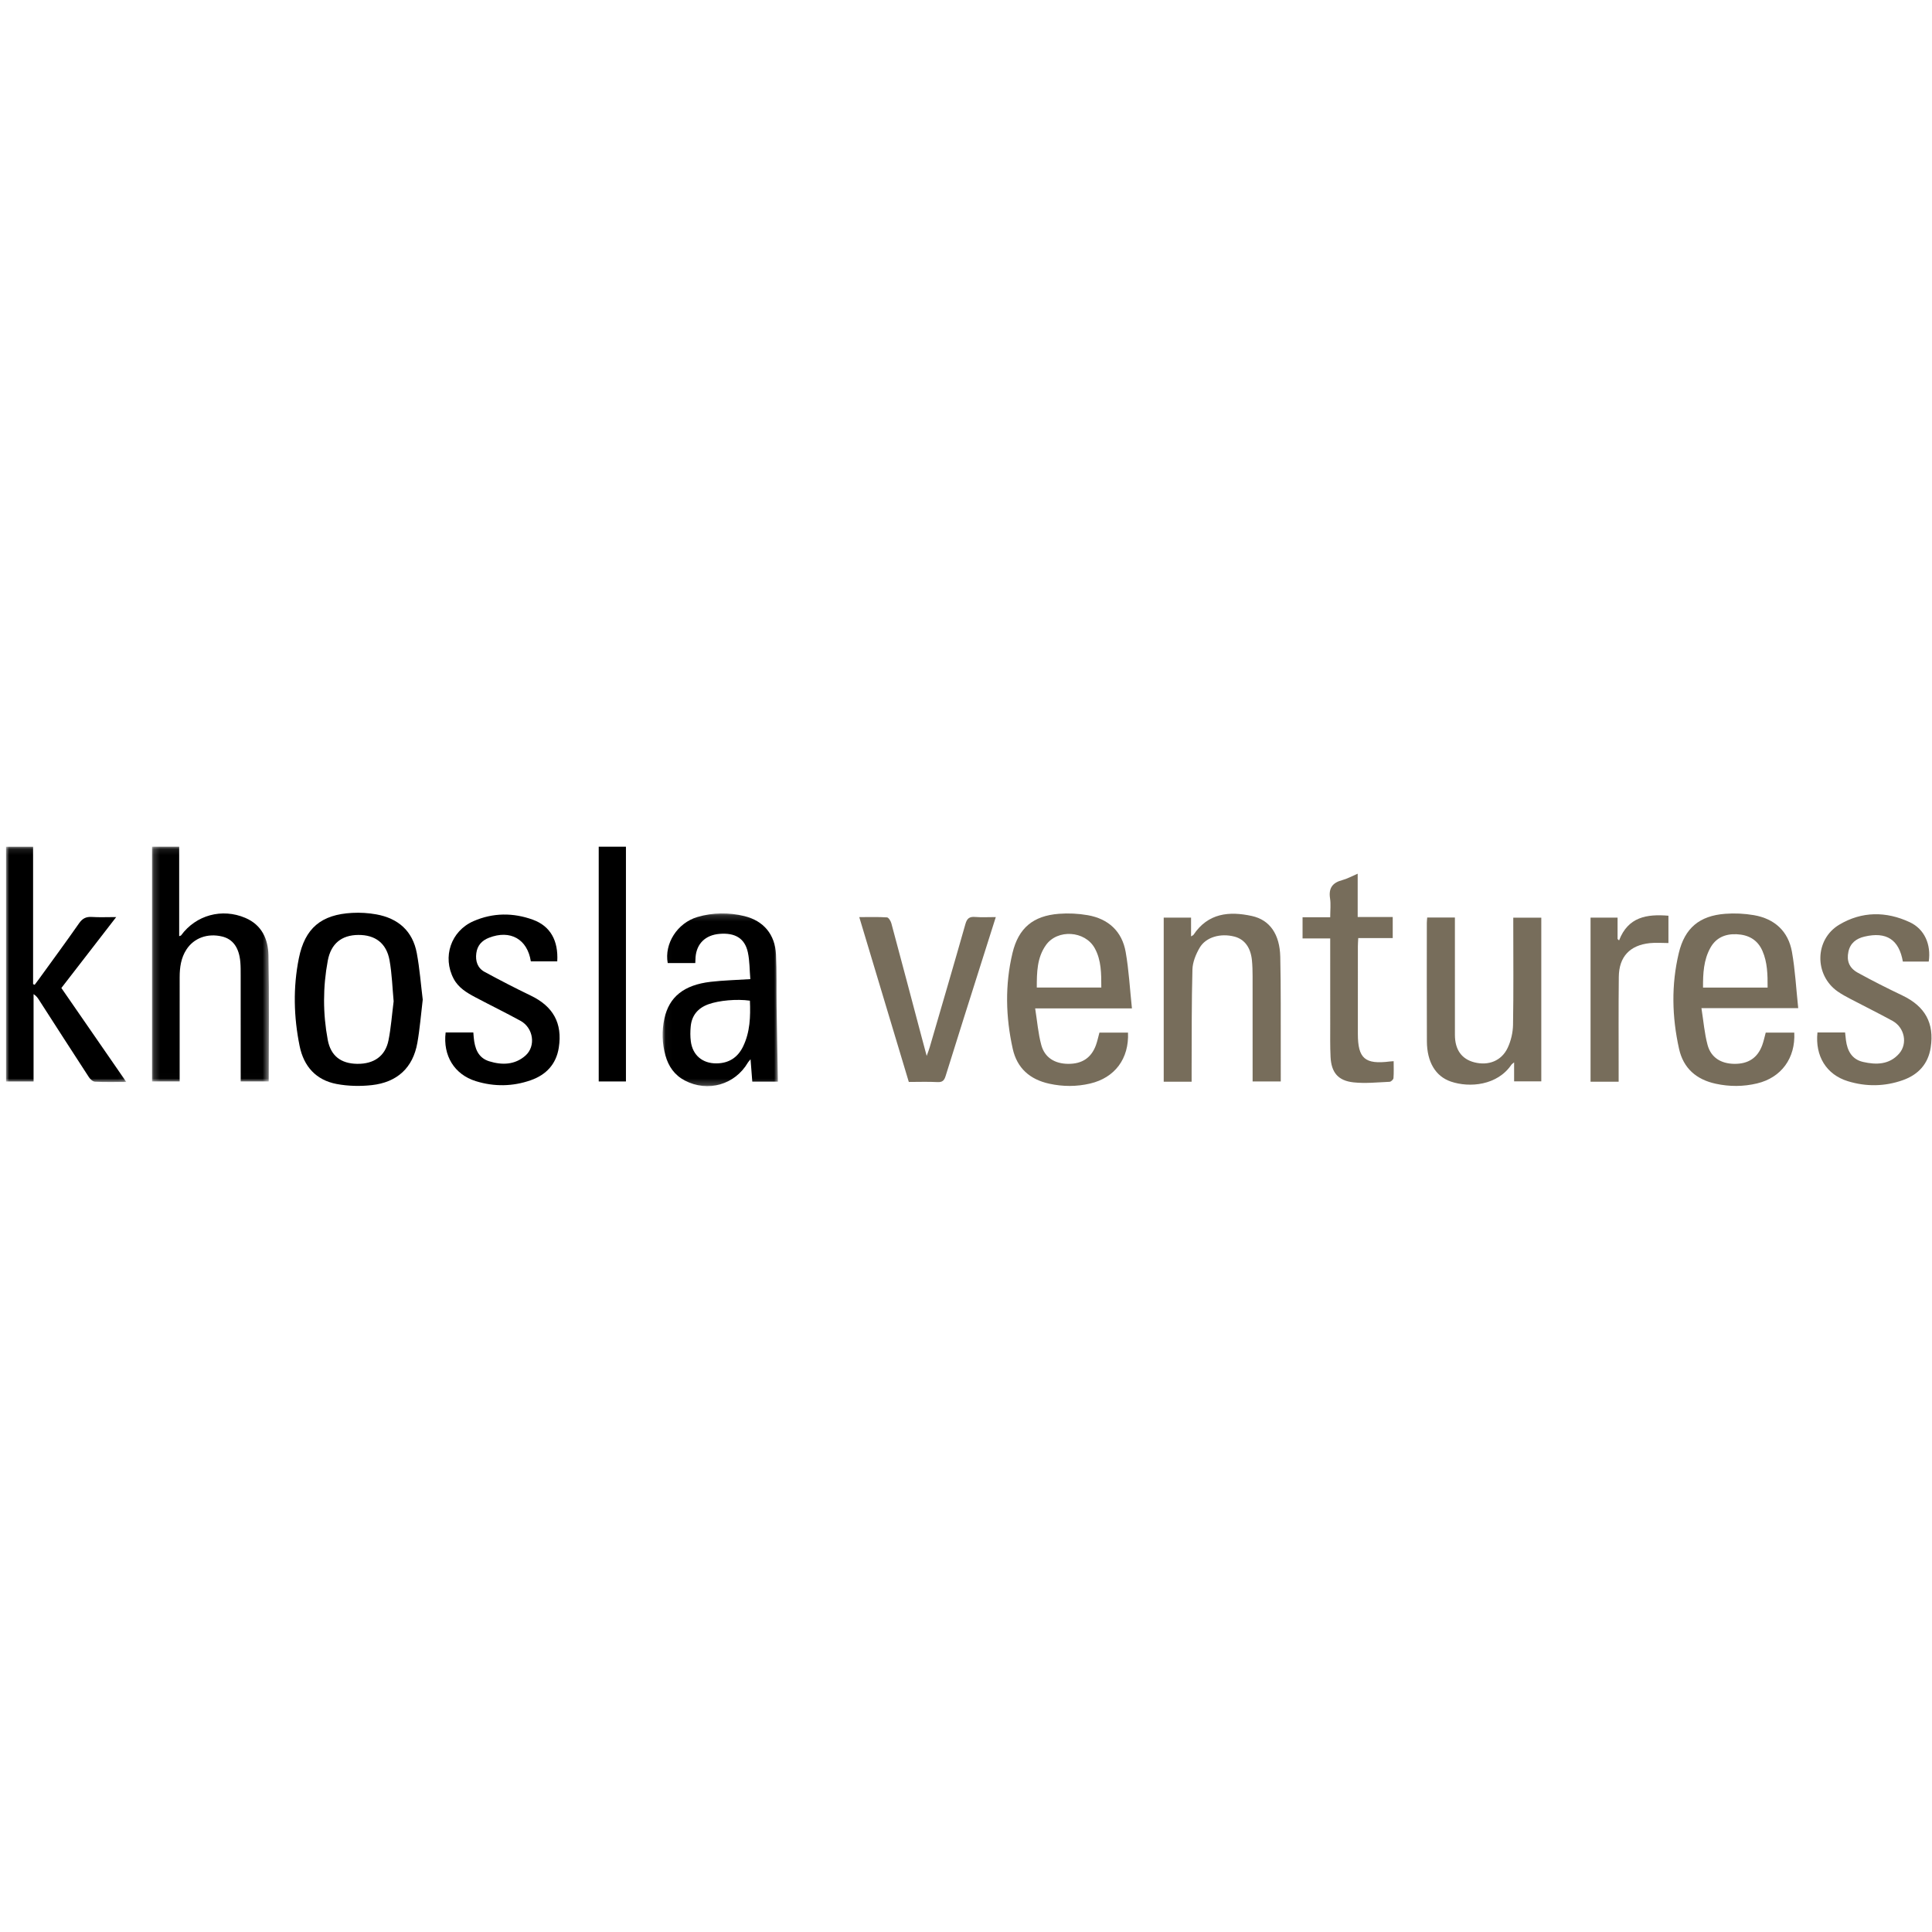 <svg xmlns="http://www.w3.org/2000/svg" xmlns:xlink="http://www.w3.org/1999/xlink" width="320" height="320" viewBox="0 0 320 320">
  <defs>
    <polygon id="khosla-a" points=".181 .099 19.534 .099 19.534 38.988 .181 38.988"/>
    <polygon id="khosla-c" points="0 .107 19.917 .107 19.917 39.081 0 39.081"/>
    <polygon id="khosla-e" points=".036 .159 19.137 .159 19.137 28.772 .036 28.772"/>
  </defs>
  <g fill="none" fill-rule="evenodd" transform="translate(1 140)">
    <g transform="translate(24.002 .135)">
      <mask id="khosla-b" fill="#fff">
        <use xlink:href="#khosla-a"/>
      </mask>
      <path fill="#000" d="M0.181,0.099 L4.675,0.099 L4.675,14.926 C4.871,14.846 4.959,14.839 4.993,14.792 C7.451,11.43 11.764,10.25 15.628,11.895 C18.373,13.063 19.412,15.426 19.462,18.102 C19.592,25.034 19.506,31.971 19.506,38.988 L14.865,38.988 L14.865,37.687 C14.865,32.268 14.867,26.849 14.862,21.43 C14.862,20.689 14.869,19.945 14.805,19.209 C14.597,16.81 13.57,15.401 11.763,14.974 C9.359,14.406 7.123,15.226 5.882,17.13 C4.969,18.53 4.759,20.102 4.756,21.718 C4.749,27.02 4.754,32.322 4.754,37.624 L4.754,38.986 L0.181,38.986 L0.181,0.099 Z" mask="url(#khosla-b)"/>
    </g>
    <path fill="#776D5B" d="M181.411 23.563C181.407 21.275 181.432 19.054 180.316 17.041 178.715 14.153 174.153 13.851 172.244 16.532 170.747 18.635 170.728 21.092 170.725 23.563L181.411 23.563zM186.484 27.026L170.456 27.026C170.797 29.156 170.951 31.172 171.471 33.09 172.036 35.174 173.706 36.187 175.918 36.206 178.219 36.226 179.75 35.215 180.52 33.113 180.76 32.457 180.899 31.766 181.099 31.034L185.833 31.034C186.018 35.356 183.653 38.513 179.551 39.471 177.304 39.996 175.05 39.989 172.795 39.496 169.584 38.795 167.453 36.924 166.739 33.706 165.567 28.431 165.439 23.113 166.703 17.841 167.694 13.707 170.124 11.683 174.382 11.355 175.963 11.232 177.601 11.31 179.162 11.583 182.594 12.184 184.844 14.261 185.447 17.679 185.977 20.687 186.137 23.759 186.484 27.026zM291.771 23.574C291.782 21.408 291.742 19.393 290.913 17.494 290.109 15.649 288.591 14.824 286.638 14.738 284.774 14.656 283.229 15.307 282.299 16.975 281.164 19.012 281.063 21.25 281.075 23.574L291.771 23.574zM291.461 31.032L296.187 31.032C296.407 35.264 294.037 38.489 290.035 39.446 287.753 39.993 285.46 39.999 283.164 39.498 279.953 38.798 277.818 36.933 277.102 33.715 275.928 28.439 275.8 23.121 277.062 17.849 278.053 13.71 280.482 11.684 284.735 11.355 286.315 11.233 287.953 11.31 289.514 11.581 292.947 12.179 295.201 14.253 295.806 17.671 296.338 20.68 296.497 23.753 296.841 26.98L280.812 26.98C281.158 29.15 281.311 31.165 281.829 33.082 282.394 35.172 284.058 36.184 286.27 36.206 288.573 36.228 290.107 35.219 290.878 33.121 291.119 32.466 291.257 31.774 291.461 31.032z"/>
    <g transform="translate(0 .135)">
      <mask id="khosla-d" fill="#fff">
        <use xlink:href="#khosla-c"/>
      </mask>
      <path fill="#000" d="M19.917,39.069 C18.016,39.069 16.375,39.114 14.74,39.033 C14.385,39.016 13.945,38.617 13.724,38.278 C10.953,34.03 8.216,29.761 5.469,25.497 C5.244,25.149 5.013,24.805 4.56,24.522 L4.56,38.995 L-4.70630572e-05,38.995 L-4.70630572e-05,0.107 L4.481,0.107 L4.481,22.864 C4.567,22.902 4.654,22.941 4.741,22.979 C4.98,22.659 5.223,22.342 5.457,22.019 C7.676,18.95 9.924,15.902 12.09,12.797 C12.652,11.99 13.253,11.68 14.219,11.742 C15.456,11.823 16.703,11.762 18.245,11.762 C15.115,15.811 12.147,19.65 9.164,23.508 C12.719,28.653 16.242,33.751 19.917,39.069" mask="url(#khosla-d)"/>
    </g>
    <path fill="#000" d="M64.2,25.846 C64,23.715 63.929,21.368 63.525,19.081 C63.021,16.225 61.152,14.832 58.339,14.856 C55.589,14.88 53.821,16.281 53.291,19.111 C52.475,23.473 52.469,27.868 53.284,32.232 C53.78,34.882 55.456,36.163 58.149,36.204 C60.932,36.246 62.824,34.923 63.348,32.306 C63.759,30.253 63.907,28.149 64.2,25.846 M69.019,25.565 C68.721,28.027 68.541,30.398 68.128,32.728 C67.391,36.891 64.758,39.262 60.591,39.73 C58.674,39.944 56.653,39.901 54.762,39.544 C51.34,38.897 49.312,36.631 48.625,33.248 C47.646,28.423 47.527,23.564 48.497,18.733 C49.5,13.731 52.197,11.474 57.342,11.202 C58.662,11.132 60.019,11.213 61.319,11.447 C64.958,12.102 67.356,14.208 68.036,17.878 C68.511,20.433 68.706,23.039 69.019,25.565"/>
    <g transform="translate(108.713 11.129)">
      <mask id="khosla-f" fill="#fff">
        <use xlink:href="#khosla-e"/>
      </mask>
      <path fill="#000" d="M14.497,14.615 C12.292,14.302 9.359,14.582 7.633,15.204 C5.874,15.838 4.857,17.06 4.687,18.909 C4.613,19.716 4.604,20.546 4.708,21.348 C5.005,23.648 6.639,25.025 8.973,25.001 C11.015,24.981 12.482,24.023 13.363,22.209 C14.523,19.819 14.605,17.269 14.497,14.615 M14.565,11.045 C14.434,9.505 14.462,8.01 14.151,6.588 C13.646,4.285 12.04,3.335 9.465,3.549 C7.135,3.743 5.68,5.151 5.493,7.395 C5.468,7.704 5.464,8.014 5.447,8.384 L0.882,8.384 C0.29,5.174 2.476,1.731 5.803,0.755 C8.368,0.003 10.99,-0.026 13.584,0.607 C16.759,1.383 18.658,3.64 18.818,6.973 C18.953,9.811 18.872,12.658 18.914,15.5 C18.975,19.657 19.061,23.812 19.137,28.018 L14.889,28.018 C14.796,26.813 14.706,25.659 14.603,24.321 C14.387,24.584 14.258,24.704 14.173,24.849 C12.018,28.542 7.523,29.832 3.711,27.837 C2.012,26.948 1.008,25.501 0.507,23.704 C-0.057,21.682 -0.113,19.623 0.332,17.574 C1.111,13.99 3.562,12.01 7.981,11.491 C10.07,11.246 12.182,11.2 14.565,11.045" mask="url(#khosla-f)"/>
    </g>
    <path fill="#776D5B" d="M196.277 11.99L196.277 15.095C196.508 14.947 196.629 14.91 196.684 14.829 199.083 11.235 202.587 10.886 206.372 11.722 209.321 12.373 210.968 14.746 211.053 18.474 211.169 23.578 211.116 28.684 211.133 33.79 211.138 35.541 211.134 37.291 211.134 39.123L206.472 39.123 206.472 37.786C206.472 32.408 206.477 27.03 206.468 21.651 206.466 20.795 206.445 19.934 206.363 19.083 206.156 16.926 205.127 15.557 203.447 15.126 201.154 14.537 198.731 15.205 197.697 16.981 197.071 18.057 196.538 19.359 196.505 20.574 196.354 26.065 196.397 31.561 196.37 37.056 196.367 37.747 196.37 38.439 196.37 39.167L191.748 39.167 191.748 11.99 196.277 11.99zM249.784 39.107L249.784 35.963C249.529 36.179 249.404 36.246 249.334 36.35 247.015 39.786 242.405 40.201 239.307 39.141 236.769 38.274 235.354 35.901 235.338 32.473 235.307 25.926 235.326 19.379 235.328 12.833 235.328 12.568 235.366 12.303 235.391 11.97L239.978 11.97 239.978 13.284C239.978 19.324 239.975 25.364 239.98 31.404 239.982 33.86 241.084 35.41 243.19 35.953 245.522 36.554 247.701 35.721 248.72 33.55 249.265 32.391 249.583 31.025 249.606 29.745 249.7 24.291 249.646 18.834 249.646 13.379L249.646 11.999 254.287 11.999 254.287 39.107 249.784 39.107z"/>
    <path fill="#000" d="M72.812,31.012 L77.398,31.012 C77.423,31.321 77.442,31.582 77.466,31.842 C77.633,33.604 78.15,35.202 80.04,35.785 C82.155,36.438 84.278,36.387 86.025,34.847 C87.797,33.284 87.359,30.255 85.218,29.082 C82.751,27.731 80.218,26.497 77.731,25.179 C76.308,24.426 74.925,23.602 74.136,22.105 C72.244,18.513 73.673,14.211 77.425,12.571 C80.646,11.163 83.997,11.144 87.281,12.341 C90.156,13.389 91.494,15.792 91.299,19.23 L86.924,19.23 C86.347,15.54 83.52,13.95 79.998,15.318 C78.805,15.781 78.058,16.6 77.891,17.887 C77.72,19.203 78.096,20.344 79.289,20.989 C81.797,22.344 84.329,23.661 86.899,24.896 C90.624,26.685 92.181,29.472 91.555,33.513 C91.131,36.249 89.474,38.016 86.93,38.913 C83.929,39.971 80.845,40.015 77.807,39.071 C74.256,37.967 72.343,34.842 72.812,31.012"/>
    <path fill="#776D5B" d="M300.029 31.006L304.605 31.006C304.655 31.461 304.692 31.876 304.746 32.288 304.974 34.048 305.729 35.465 307.584 35.89 309.766 36.39 311.94 36.35 313.553 34.514 315.01 32.856 314.451 30.183 312.464 29.091 310.169 27.831 307.815 26.677 305.497 25.458 304.771 25.077 304.042 24.686 303.373 24.218 299.484 21.494 299.542 15.61 303.626 13.165 307.372 10.923 311.406 10.917 315.33 12.752 317.771 13.894 318.873 16.45 318.459 19.264L314.173 19.264C313.535 15.622 311.445 14.268 307.801 15.134 306.45 15.455 305.456 16.211 305.154 17.637 304.837 19.135 305.27 20.318 306.699 21.107 309.125 22.447 311.608 23.693 314.111 24.89 317.85 26.679 319.404 29.456 318.786 33.495 318.368 36.232 316.719 38.004 314.176 38.906 311.177 39.971 308.093 40.014 305.053 39.078 301.505 37.986 299.616 34.918 300.029 31.006M149.527 39.205C146.781 30.07 144.085 21.097 141.322 11.903 142.979 11.903 144.452 11.852 145.914 11.949 146.181 11.967 146.535 12.549 146.636 12.927 148.318 19.167 149.965 25.415 151.621 31.661 151.879 32.636 152.144 33.608 152.489 34.893 152.719 34.236 152.872 33.859 152.985 33.47 154.968 26.668 156.966 19.871 158.9 13.055 159.165 12.12 159.562 11.799 160.516 11.877 161.593 11.964 162.682 11.897 163.936 11.897 163.098 14.537 162.312 17.011 161.529 19.487 159.556 25.722 157.572 31.955 155.63 38.2 155.399 38.94 155.119 39.273 154.273 39.228 152.712 39.145 151.142 39.205 149.527 39.205M229.833 35.768C229.833 36.735 229.876 37.66 229.803 38.576 229.785 38.802 229.394 39.169 229.162 39.179 227.174 39.266 225.16 39.485 223.196 39.275 220.623 39.001 219.509 37.636 219.382 35.058 219.294 33.27 219.328 31.476 219.326 29.684 219.319 25.399 219.324 21.114 219.324 16.829L219.324 15.432 214.745 15.432 214.745 11.925 219.324 11.925C219.324 10.791 219.446 9.771 219.297 8.793 219.039 7.104 219.7 6.199 221.322 5.774 222.138 5.56 222.896 5.128 223.875 4.712L223.875 11.889 229.679 11.889 229.679 15.374 223.969 15.374C223.943 15.913 223.907 16.323 223.906 16.733 223.902 21.563 223.903 26.394 223.904 31.224 223.905 35.328 225.079 36.337 229.226 35.812 229.374 35.793 229.525 35.79 229.833 35.768"/>
    <polygon fill="#000" points="98.167 39.124 102.675 39.124 102.675 .241 98.167 .241"/>
    <path fill="#776D5B" d="M267.099,39.165 L262.445,39.165 L262.445,11.984 L266.921,11.984 L266.921,15.529 C267.004,15.607 267.086,15.685 267.169,15.763 C268.666,11.858 271.768,11.378 275.345,11.671 L275.345,16.197 C274.32,16.197 273.272,16.105 272.246,16.214 C268.95,16.564 267.163,18.467 267.125,21.781 C267.065,27.08 267.102,32.381 267.099,37.682 C267.098,38.141 267.099,38.601 267.099,39.165"/>
  </g>
</svg>
